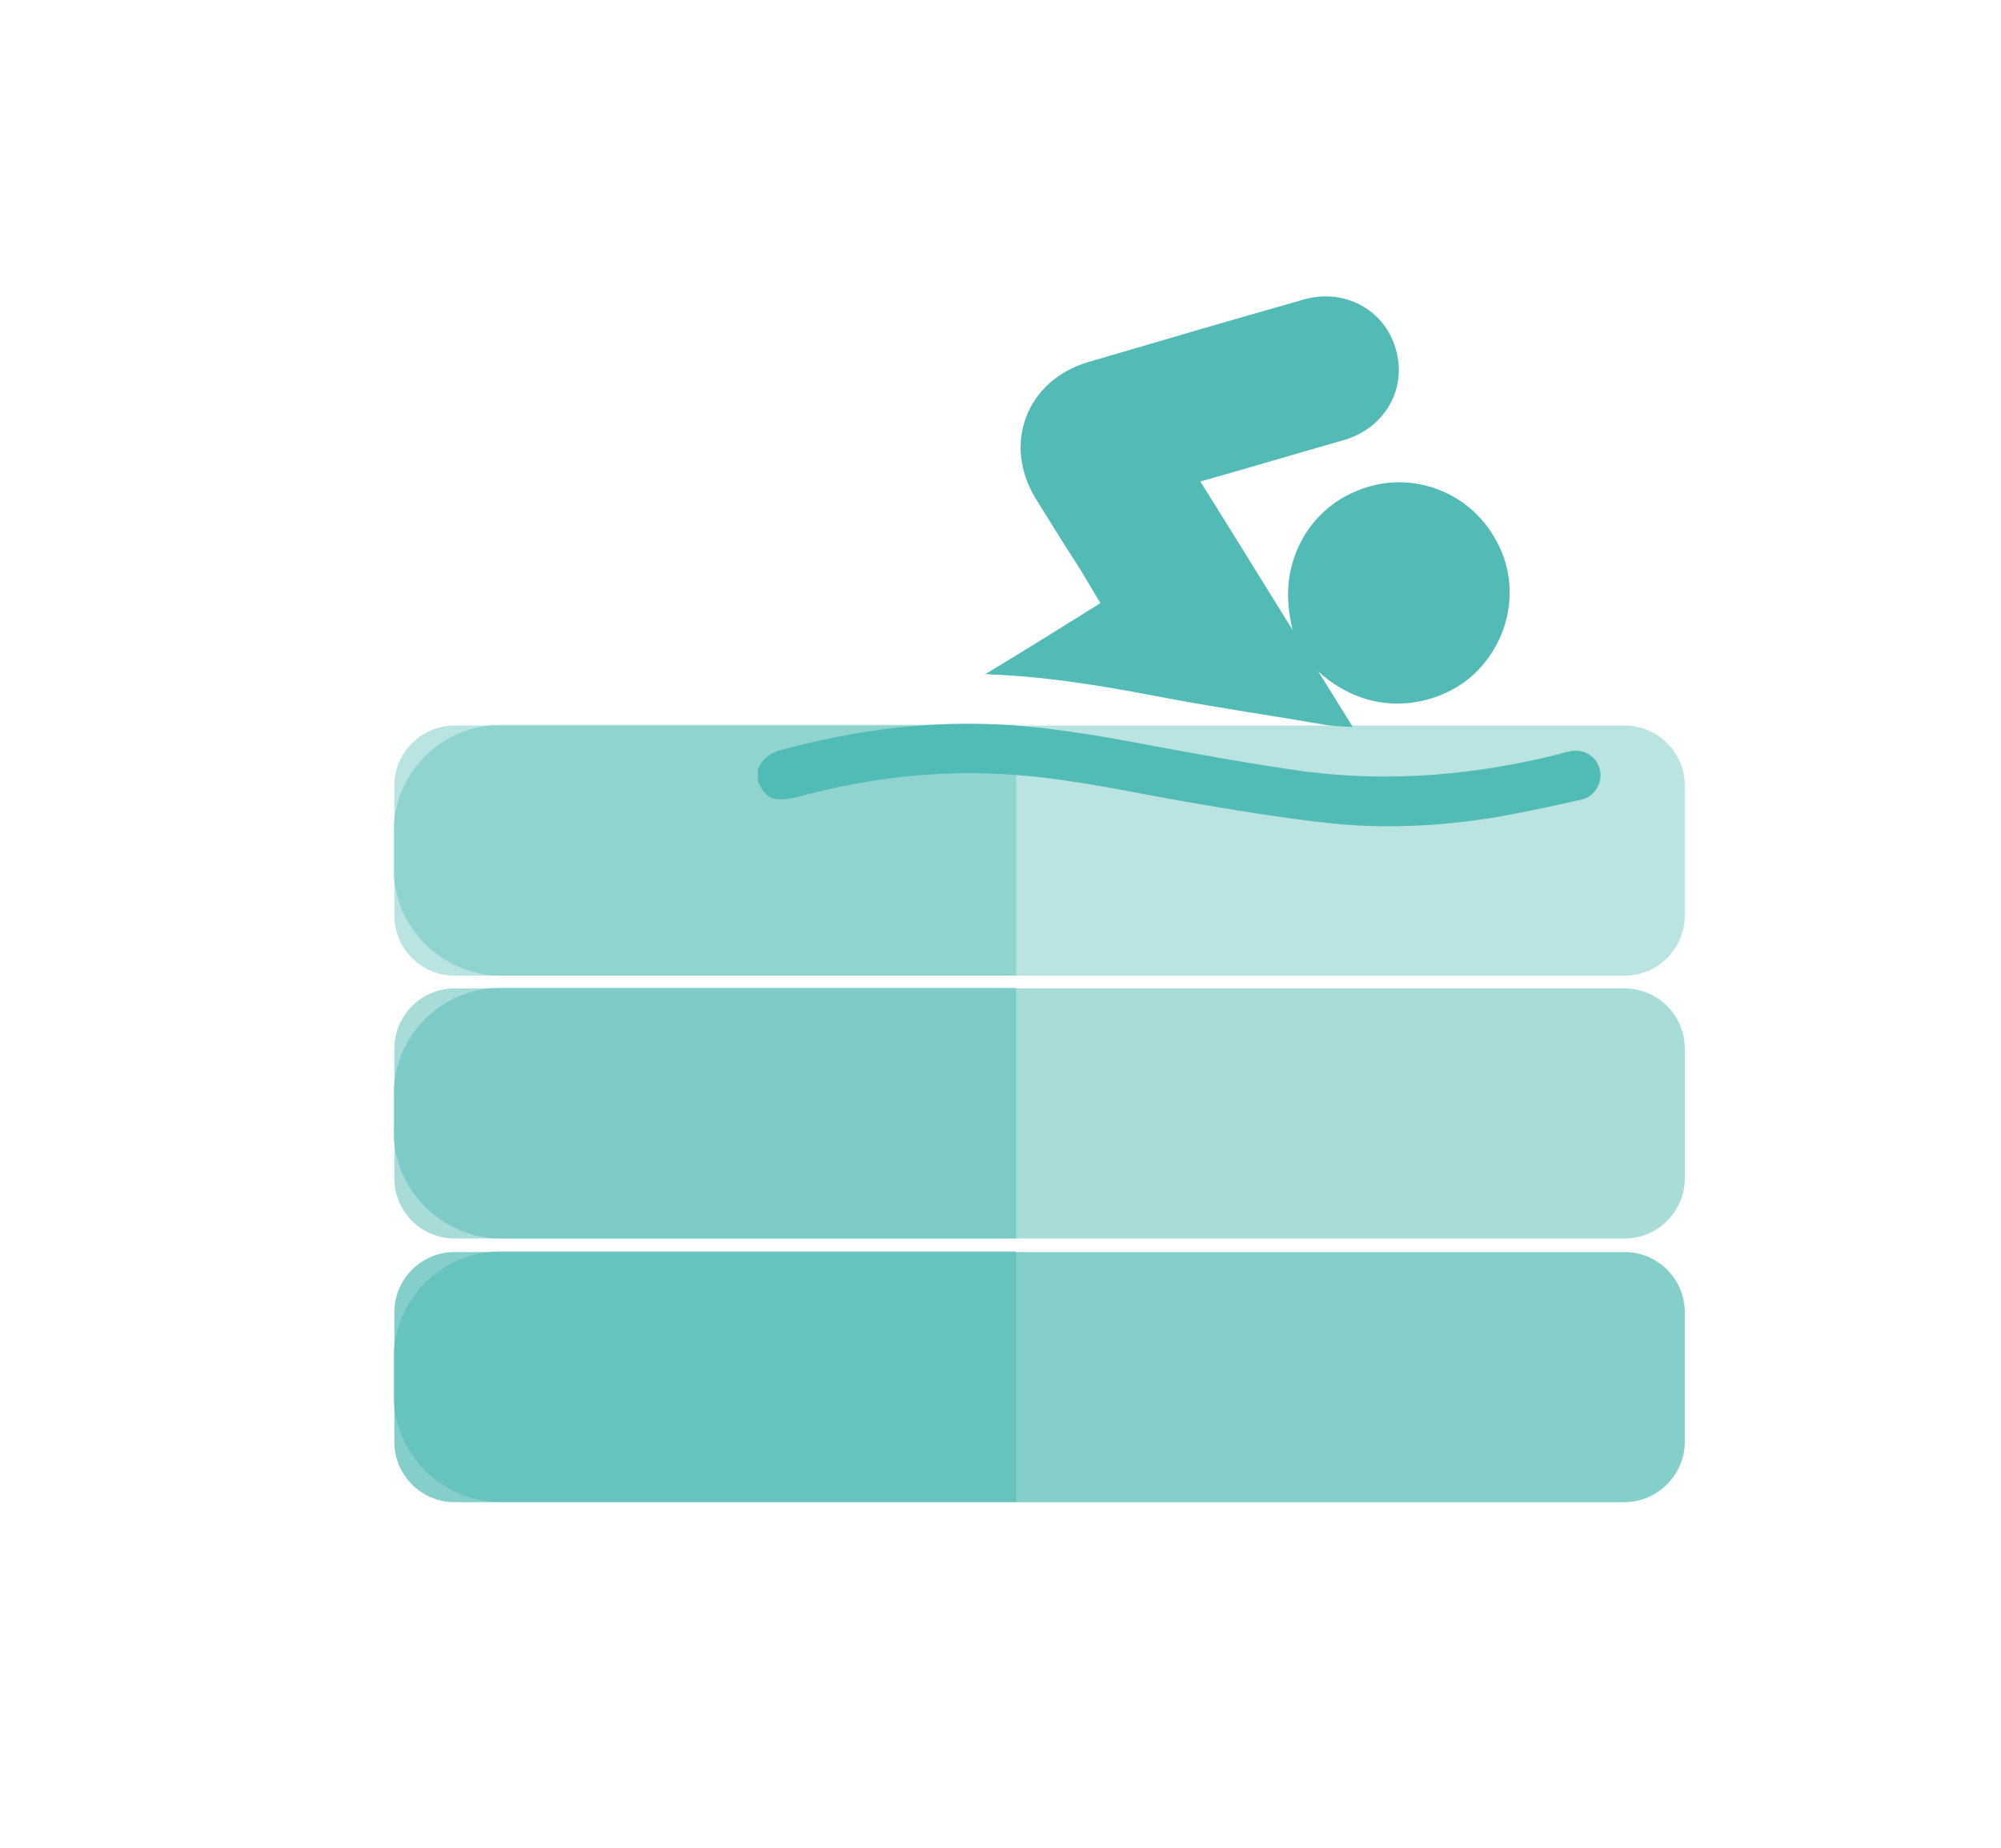 <?xml version="1.0" encoding="utf-8"?>
<!-- Generator: Adobe Illustrator 24.0.0, SVG Export Plug-In . SVG Version: 6.00 Build 0)  -->
<svg version="1.1" id="Capa_1" xmlns="http://www.w3.org/2000/svg" xmlns:xlink="http://www.w3.org/1999/xlink" x="0px" y="0px"
	 viewBox="0 0 266.4 246" style="enable-background:new 0 0 266.4 246;" xml:space="preserve">
<style type="text/css">
	.st0{fill:#4FBAB4;}
	.st1{clip-path:url(#SVGID_2_);}
	.st2{opacity:0.66;fill:#339999;}
	.st3{fill:#FFFFFF;}
	.st4{opacity:0.48;}
	.st5{clip-path:url(#SVGID_6_);}
	.st6{clip-path:url(#SVGID_8_);}
	.st7{opacity:0.4;}
	.st8{opacity:0.23;}
	.st9{clip-path:url(#SVGID_10_);}
	.st10{clip-path:url(#SVGID_12_);}
	.st11{fill:#C55998;}
	.st12{fill:#616160;}
	.st13{fill:#FDC431;}
	.st14{opacity:0.73;fill:#FD6100;}
	.st15{fill:none;}
	.st16{opacity:0.15;fill:url(#SVGID_13_);}
	.st17{opacity:0.5;fill:url(#SVGID_14_);}
	.st18{fill:url(#SVGID_15_);}
	.st19{opacity:3.000000e-02;fill:none;stroke:#FFFFFF;stroke-width:1.034;stroke-miterlimit:10;}
	.st20{opacity:0.15;fill:url(#SVGID_16_);}
	.st21{opacity:0.5;fill:url(#SVGID_17_);}
	.st22{fill:url(#SVGID_18_);}
	.st23{opacity:0.15;fill:url(#SVGID_19_);}
	.st24{opacity:0.5;fill:url(#SVGID_20_);}
	.st25{fill:url(#SVGID_21_);}
	.st26{fill:#FFFFFF;stroke:#FFFFFF;stroke-width:7;stroke-linecap:round;stroke-linejoin:round;stroke-miterlimit:10;}
	.st27{fill:#606060;}
	.st28{fill:#75B78E;stroke:#75B78E;stroke-width:1.82;stroke-linecap:round;stroke-linejoin:round;stroke-miterlimit:10;}
	.st29{fill:url(#SVGID_22_);}
	.st30{opacity:0.12;}
	.st31{opacity:0.4;fill:#FFFFFF;}
	.st32{fill:url(#SVGID_23_);}
	.st33{fill:#FFFFFF;stroke:#FFFFFF;stroke-width:3.647;stroke-linecap:round;stroke-linejoin:round;stroke-miterlimit:10;}
	.st34{fill:#15160F;}
	.st35{fill:#75B78E;}
	.st36{opacity:0.57;}
	.st37{opacity:0.3;fill:#FFFFFF;}
	.st38{fill:#535252;}
	.st39{fill:#575756;}
	.st40{fill:#75B78E;stroke:#FFFFFF;stroke-width:1.379;stroke-linecap:round;stroke-linejoin:round;stroke-miterlimit:10;}
	.st41{fill:#75B78E;stroke:#75B78E;stroke-width:2.052;stroke-linecap:round;stroke-linejoin:round;stroke-miterlimit:10;}
	.st42{fill:#B1B1B1;}
	.st43{opacity:0.52;}
	.st44{opacity:0.15;fill:#FFFFFF;}
	.st45{fill:#E9FF00;}
	.st46{fill:#C95097;stroke:#F9F7F7;stroke-width:2.984;stroke-miterlimit:10;}
	.st47{fill:#008ECE;stroke:#F9F7F7;stroke-width:2.984;stroke-miterlimit:10;}
	.st48{fill:#339999;}
	.st49{opacity:0.72;}
	.st50{opacity:0.26;clip-path:url(#SVGID_31_);fill:#FFFFFF;}
	.st51{fill:url(#SVGID_32_);}
	.st52{fill:url(#SVGID_33_);}
	.st53{fill:url(#SVGID_34_);}
	.st54{fill:url(#SVGID_35_);}
	.st55{fill:url(#SVGID_36_);}
	.st56{fill:url(#SVGID_37_);}
	.st57{opacity:0.2;fill:#FFFFFF;}
	.st58{clip-path:url(#SVGID_39_);}
	.st59{clip-path:url(#SVGID_41_);}
	.st60{clip-path:url(#SVGID_43_);}
	.st61{fill:#52BBB5;}
	.st62{opacity:0.2;fill:#52BBB5;}
	.st63{clip-path:url(#SVGID_49_);}
	.st64{clip-path:url(#SVGID_51_);}
	.st65{opacity:0.6;fill:#52BBB5;}
	.st66{opacity:0.5;fill:#52BBB5;}
	.st67{opacity:0.4;fill:#52BBB5;}
	.st68{opacity:0.3;fill:#52BBB5;}
	.st69{opacity:0.7;fill:#52BBB5;}
	.st70{fill-rule:evenodd;clip-rule:evenodd;fill:#52BBB5;}
	.st71{opacity:0.3;fill-rule:evenodd;clip-rule:evenodd;fill:#52BBB5;}
	.st72{opacity:0.5;fill-rule:evenodd;clip-rule:evenodd;fill:#52BBB5;}
</style>
<g>
	<g>
		<path class="st61" d="M213,102.5c-0.4-1.7-2-2.8-3.8-2.5c-0.5,0.1-1.1,0.2-1.6,0.4c-11.2,2.8-22.5,3.8-34,2.3
			c-7.1-1-14.2-2.3-21.2-3.6c-6.9-1.3-13.9-2.5-20.9-2.7c-9.3-0.3-18.3,1-27.3,3.4c-1.6,0.4-2.7,1.1-3.3,2.7c0,0.5,0,1,0,1.5
			c0.5,1.2,1.2,2.3,2.6,2.4c0.9,0.1,1.8-0.1,2.7-0.3c9.6-2.6,19.3-3.7,29.3-2.9c7.5,0.6,14.8,2.2,22.1,3.5
			c6.4,1.1,12.9,2.2,19.4,2.9c7.4,0.8,14.8,0.4,22.2-0.8c3.9-0.7,7.7-1.5,11.6-2.4C212.4,105.9,213.4,104.1,213,102.5z"/>
		<path class="st61" d="M131.9,89.8c8,0.3,15.9,1.7,23.7,3.2c6.9,1.3,13.9,2.3,20.8,3.5c1.2,0.2,2.3,0.2,3.7,0.3
			c-1.6-2.6-3.1-5-4.6-7.4c7.5,6.8,16.5,4.4,20.8,0.3c5.1-4.9,6.2-12.5,2.5-18.4c-3.6-6-11-8.6-17.5-6.2c-3.3,1.2-5.9,3.3-7.7,6.3
			c-2.3,3.9-2.6,8.1-1.5,12.5c-4.1-6.6-8.1-13.1-12.3-19.8c0.4-0.1,0.8-0.2,1.1-0.3c6-1.7,12-3.5,18-5.2c5.5-1.6,8.5-6.9,6.9-12.2
			c-1.5-5.2-6.9-8.1-12.3-6.5c-9.5,2.7-19.1,5.5-28.6,8.3c-8.2,2.4-11.5,10.9-7,18.2c1.8,2.9,3.6,5.8,5.4,8.6
			c1.1,1.7,2.1,3.5,3.2,5.3c-5.1,3.2-10.1,6.3-15.4,9.5C131.6,89.7,131.7,89.8,131.9,89.8z"/>
	</g>
	<path class="st67" d="M216.3,129.9H60.5c-4.4,0-8-3.6-8-8v-17.3c0-4.4,3.6-8,8-8h155.8c4.4,0,8,3.6,8,8v17.3
		C224.3,126.3,220.7,129.9,216.3,129.9z"/>
	<path class="st66" d="M216.3,164.9H60.5c-4.4,0-8-3.6-8-8v-17.3c0-4.4,3.6-8,8-8h155.8c4.4,0,8,3.6,8,8v17.3
		C224.3,161.3,220.7,164.9,216.3,164.9z"/>
	<path class="st69" d="M216.3,200H60.5c-4.4,0-8-3.6-8-8v-17.3c0-4.4,3.6-8,8-8h155.8c4.4,0,8,3.6,8,8v17.3
		C224.3,196.3,220.7,200,216.3,200z"/>
	<path class="st67" d="M66.7,129.9h68.6V96.5H66.7c-7.9,0-14.3,6.4-14.3,14.3v4.8C52.4,123.5,58.9,129.9,66.7,129.9z"/>
	<path class="st66" d="M66.7,164.9h68.6v-33.4H66.7c-7.9,0-14.3,6.4-14.3,14.3v4.8C52.4,158.5,58.9,164.9,66.7,164.9z"/>
	<path class="st65" d="M66.7,200h68.6v-33.4H66.7c-7.9,0-14.3,6.4-14.3,14.3v4.8C52.4,193.6,58.9,200,66.7,200z"/>
</g>
</svg>
